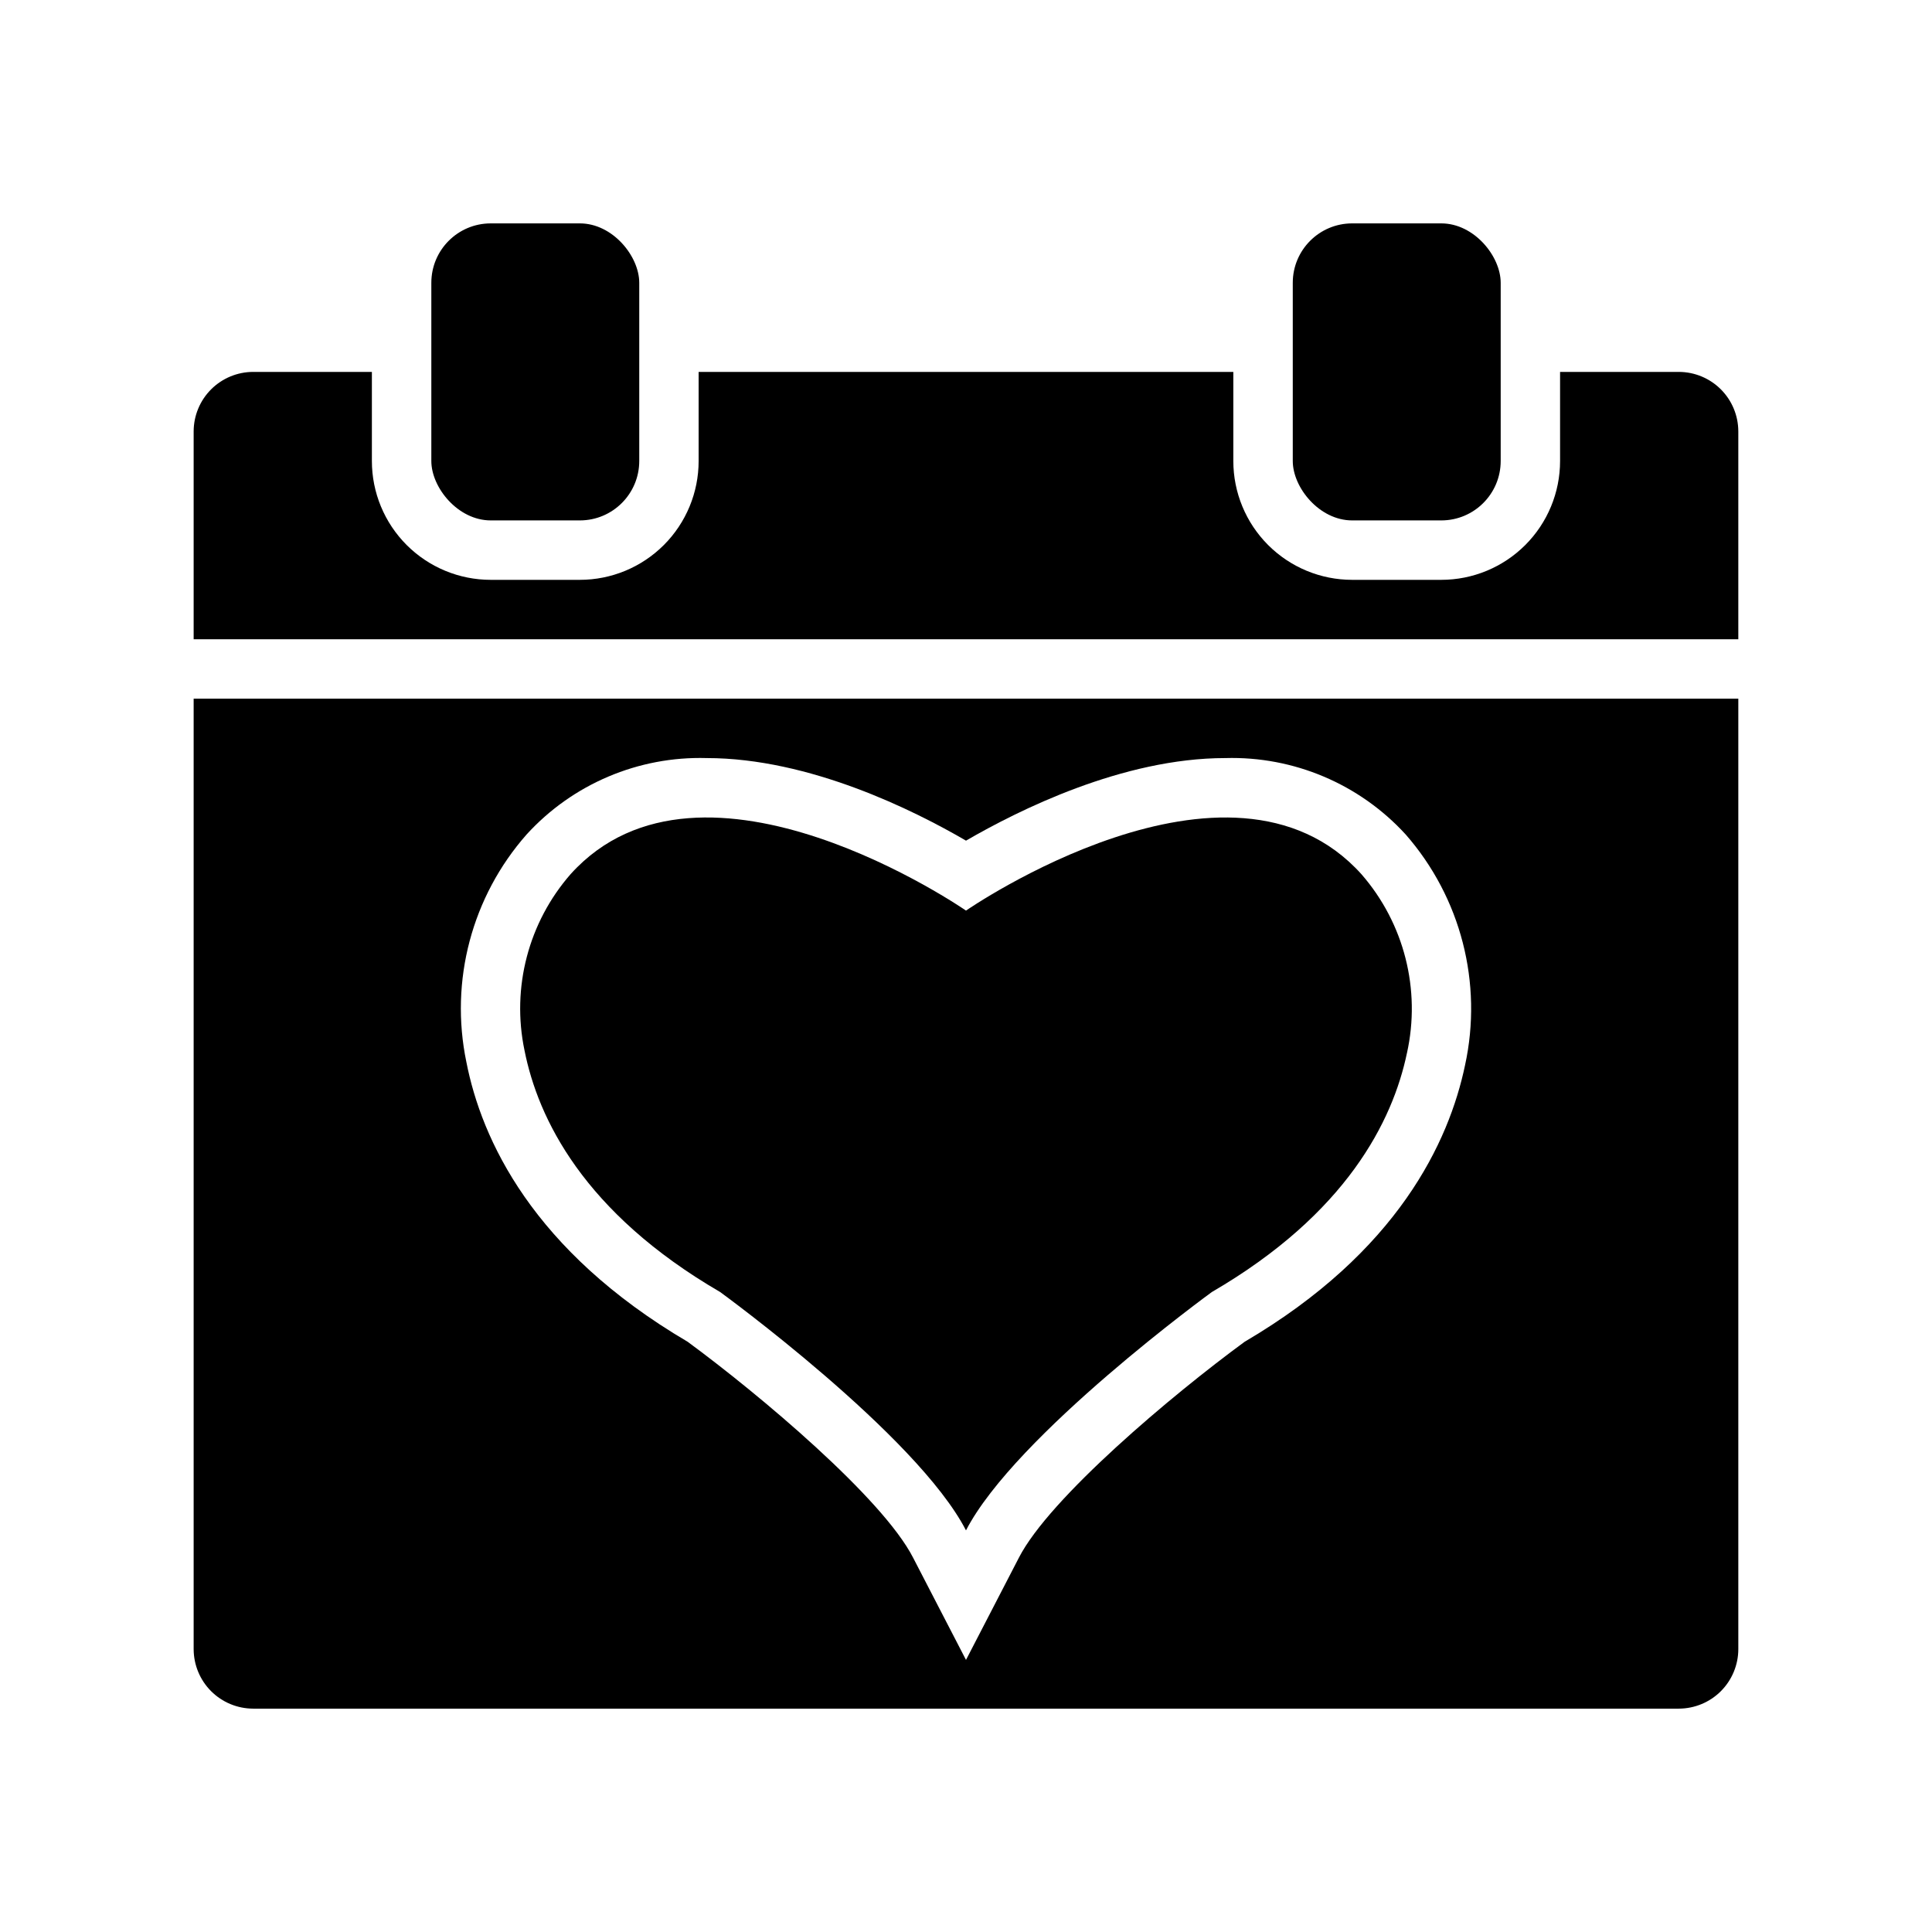 <?xml version="1.0" encoding="UTF-8"?>
<!-- Uploaded to: SVG Repo, www.svgrepo.com, Generator: SVG Repo Mixer Tools -->
<svg fill="#000000" width="800px" height="800px" version="1.1" viewBox="144 144 512 512" xmlns="http://www.w3.org/2000/svg">
 <g>
  <path d="m195.32 329.15v251.91c0.016 4.172 1.676 8.168 4.625 11.121 2.953 2.949 6.949 4.609 11.121 4.625h377.86c4.172-0.016 8.172-1.676 11.121-4.625 2.949-2.953 4.613-6.949 4.625-11.121v-251.91zm336.93 97.145c-4.25 20.309-17.789 49.438-58.41 73.289-19.129 14.012-51.719 41.406-59.828 57.23l-14.012 27.078-14.012-27.078c-8.109-15.824-40.699-43.219-59.75-57.23-41.094-24.168-54.633-53.609-58.648-74.156-4.465-21.496 1.457-43.836 15.98-60.301 12.203-13.363 29.617-20.75 47.707-20.23 27.238 0 54.945 13.855 68.723 21.883 13.852-8.027 41.484-21.883 68.723-21.883 18.109-0.516 35.547 6.867 47.781 20.23 14.656 16.738 20.496 39.434 15.746 61.168z"/>
  <path d="m604.67 258.3v55.105h-409.35v-55.105c0.016-4.172 1.676-8.168 4.625-11.117 2.953-2.949 6.949-4.613 11.121-4.625h31.488v23.617c0 8.348 3.316 16.359 9.223 22.266 5.906 5.902 13.914 9.223 22.266 9.223h23.617c8.348 0 16.359-3.32 22.262-9.223 5.906-5.906 9.223-13.918 9.223-22.266v-23.617h141.7v23.617c0 8.348 3.316 16.359 9.223 22.266 5.902 5.902 13.914 9.223 22.266 9.223h23.617-0.004c8.352 0 16.363-3.32 22.266-9.223 5.906-5.906 9.223-13.918 9.223-22.266v-23.617h31.488c4.172 0.012 8.172 1.676 11.121 4.625 2.949 2.949 4.613 6.945 4.625 11.117z"/>
  <path d="m274.05 203.2h23.617c8.695 0 15.742 8.695 15.742 15.742v47.23c0 8.695-7.051 15.742-15.742 15.742h-23.617c-8.695 0-15.742-8.695-15.742-15.742v-47.23c0-8.695 7.051-15.742 15.742-15.742z"/>
  <path d="m502.34 203.2h23.617c8.695 0 15.742 8.695 15.742 15.742v47.23c0 8.695-7.051 15.742-15.742 15.742h-23.617c-8.695 0-15.742-8.695-15.742-15.742v-47.23c0-8.695 7.051-15.742 15.742-15.742z"/>
  <path d="m504.79 375.67c-34.91-38.738-104.79 9.648-104.79 9.648s-69.84-48.367-104.77-9.676c-11.184 12.789-15.711 30.082-12.234 46.707 3.574 18.027 15.633 42.98 51.844 64.047 0 0 52.129 37.902 65.156 63.172 13.035-25.27 65.164-63.172 65.164-63.172 35.699-20.766 47.926-45.336 51.688-63.301h0.004c3.742-16.828-0.734-34.43-12.062-47.426z"/>
 </g>
</svg>